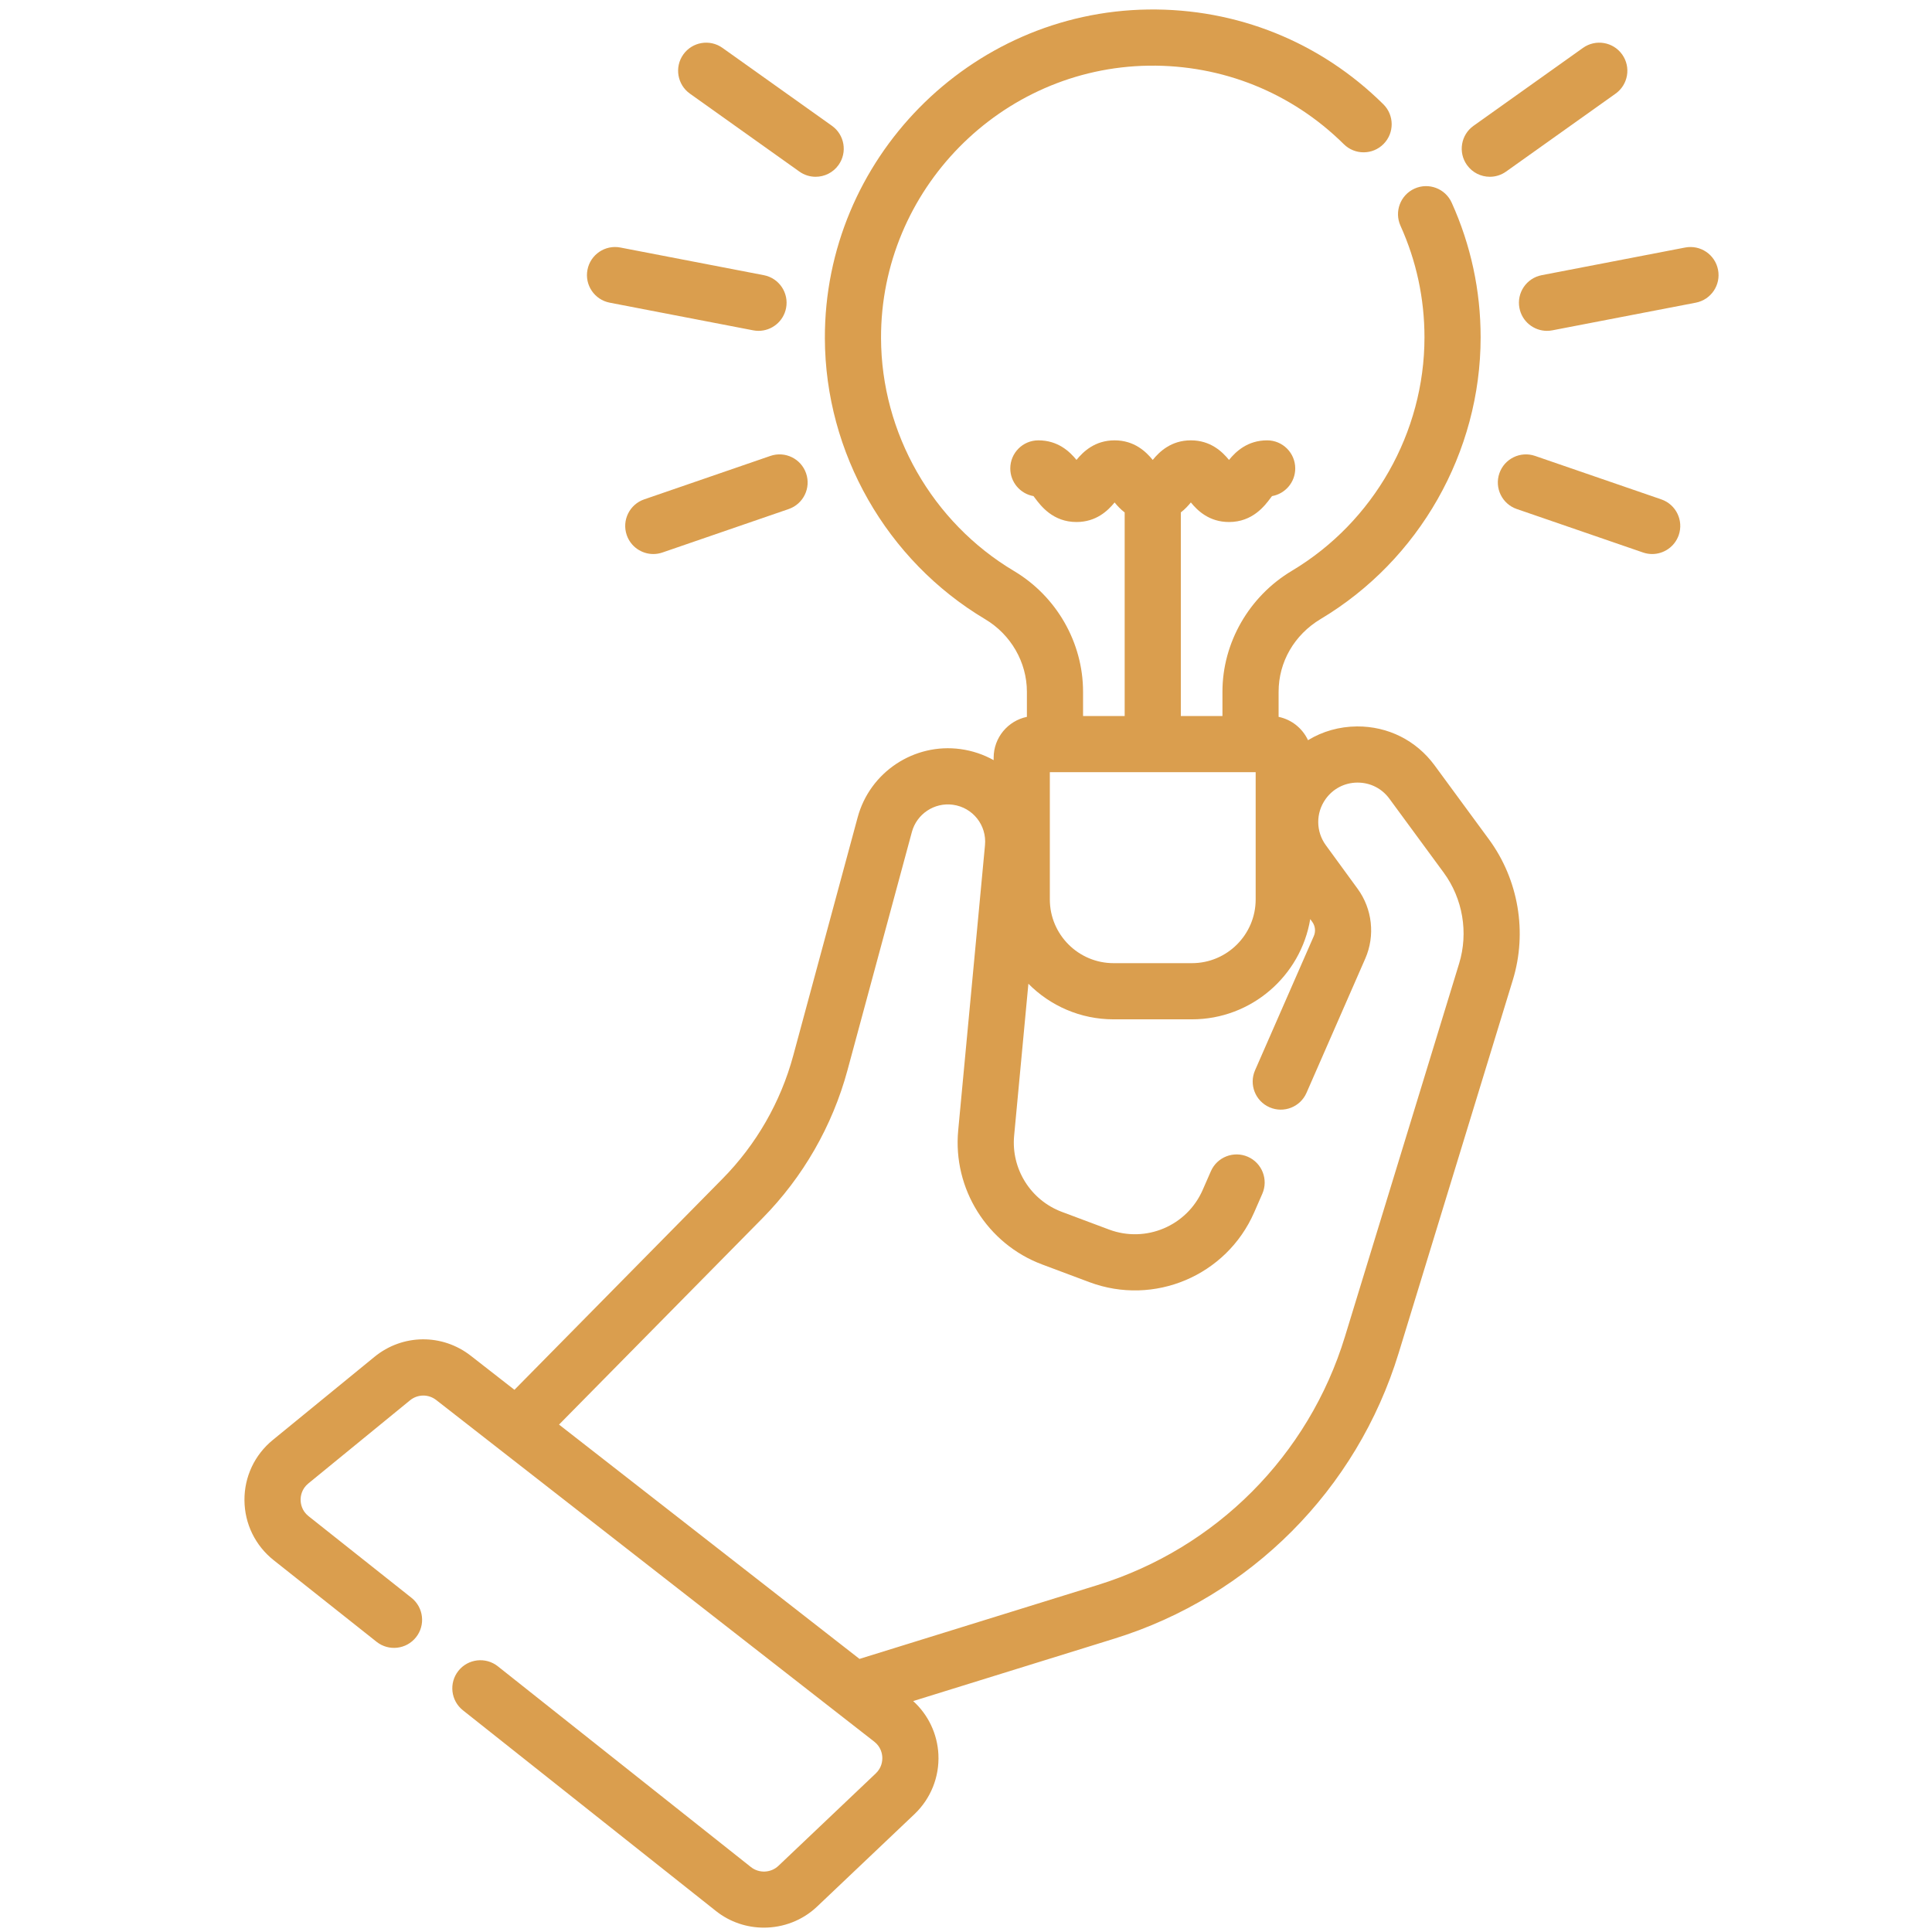 <svg width="102" height="102" viewBox="0 0 102 102" fill="none" xmlns="http://www.w3.org/2000/svg">
<g clip-path="url(#clip0_1592_4155)">
<path d="M36.424 4.944L42.203 9.058C42.464 9.244 42.764 9.333 43.062 9.333C43.525 9.333 43.982 9.116 44.271 8.71C44.746 8.043 44.59 7.117 43.923 6.642L38.143 2.528C37.476 2.053 36.55 2.209 36.075 2.876C35.601 3.543 35.757 4.469 36.424 4.944Z" fill="#DA9E4E"/>
<path d="M40.674 24.07L34.008 26.365C33.234 26.632 32.822 27.476 33.089 28.25C33.3 28.864 33.876 29.25 34.491 29.25C34.651 29.25 34.814 29.224 34.974 29.169L41.639 26.875C42.413 26.608 42.825 25.764 42.558 24.99C42.292 24.216 41.448 23.804 40.674 24.07Z" fill="#DA9E4E"/>
<path d="M78.656 9.333C78.953 9.333 79.254 9.243 79.514 9.058L85.294 4.944C85.961 4.469 86.117 3.543 85.642 2.876C85.167 2.209 84.242 2.053 83.574 2.528L77.795 6.642C77.128 7.117 76.972 8.043 77.447 8.71C77.736 9.116 78.192 9.333 78.656 9.333Z" fill="#DA9E4E"/>
<path d="M87.709 26.365L81.044 24.07C80.269 23.804 79.426 24.216 79.159 24.99C78.893 25.764 79.304 26.608 80.079 26.874L86.744 29.169C86.904 29.224 87.067 29.25 87.227 29.25C87.842 29.25 88.417 28.864 88.629 28.25C88.895 27.476 88.484 26.632 87.709 26.365Z" fill="#DA9E4E"/>
<path d="M32.191 15.98L39.765 17.44C39.859 17.458 39.954 17.467 40.047 17.467C40.743 17.467 41.364 16.974 41.501 16.264C41.656 15.46 41.13 14.683 40.326 14.528L32.752 13.068C31.947 12.913 31.17 13.44 31.015 14.244C30.86 15.048 31.387 15.825 32.191 15.98Z" fill="#DA9E4E"/>
<path d="M90.704 14.244C90.549 13.44 89.773 12.914 88.968 13.068L81.394 14.528C80.59 14.683 80.064 15.46 80.219 16.264C80.355 16.974 80.976 17.467 81.673 17.467C81.766 17.467 81.86 17.458 81.955 17.44L89.529 15.98C90.333 15.825 90.859 15.048 90.704 14.244Z" fill="#DA9E4E"/>
<path d="M75.741 40.41C74.772 39.09 73.278 38.341 71.639 38.352C70.704 38.359 69.82 38.613 69.056 39.078C68.766 38.455 68.194 37.989 67.504 37.847V36.521C67.504 34.947 68.335 33.511 69.727 32.679C74.935 29.568 78.17 23.87 78.17 17.811C78.17 15.34 77.656 12.947 76.642 10.7C76.305 9.953 75.426 9.621 74.68 9.958C73.934 10.295 73.602 11.173 73.939 11.919C74.779 13.781 75.205 15.763 75.205 17.811C75.205 22.833 72.523 27.555 68.207 30.134C65.944 31.485 64.539 33.933 64.539 36.521V37.802H62.342V27.053C62.563 26.883 62.736 26.693 62.871 26.526C63.226 26.963 63.844 27.56 64.885 27.56C66.131 27.56 66.772 26.704 67.079 26.292C67.103 26.261 67.13 26.225 67.156 26.192C67.852 26.07 68.382 25.463 68.382 24.731C68.382 23.912 67.718 23.248 66.899 23.248C65.858 23.248 65.24 23.846 64.885 24.282C64.53 23.846 63.912 23.248 62.871 23.248C61.831 23.248 61.213 23.845 60.858 24.282C60.503 23.845 59.885 23.248 58.845 23.248C57.806 23.248 57.188 23.845 56.833 24.281C56.478 23.845 55.86 23.248 54.82 23.248C54.001 23.248 53.338 23.912 53.338 24.731C53.338 25.462 53.867 26.07 54.563 26.192C54.589 26.225 54.616 26.261 54.639 26.292C54.947 26.703 55.586 27.56 56.833 27.56C57.873 27.56 58.49 26.963 58.845 26.527C58.981 26.694 59.155 26.884 59.377 27.055V37.802H57.18V36.52C57.18 33.928 55.783 31.485 53.533 30.146C49.218 27.576 46.528 22.866 46.514 17.851C46.493 10.029 52.836 3.576 60.655 3.467C64.534 3.417 68.191 4.885 70.948 7.613C71.53 8.189 72.469 8.184 73.045 7.602C73.621 7.02 73.616 6.081 73.034 5.505C69.707 2.213 65.299 0.438 60.613 0.502C51.178 0.633 43.523 8.42 43.549 17.86C43.566 23.91 46.81 29.595 52.016 32.694C53.372 33.502 54.215 34.968 54.215 36.52V37.847C53.215 38.053 52.46 38.941 52.46 40.001V40.132C51.935 39.839 51.347 39.636 50.715 39.549C48.262 39.213 45.927 40.76 45.281 43.149L41.879 55.73C41.218 58.178 39.927 60.426 38.147 62.231L27.16 73.375L24.855 71.577C23.344 70.399 21.253 70.423 19.77 71.635L14.402 76.024C13.442 76.808 12.897 77.969 12.906 79.208C12.915 80.447 13.477 81.6 14.448 82.37L19.881 86.679C20.523 87.188 21.455 87.08 21.964 86.439C22.473 85.798 22.365 84.865 21.724 84.356L16.291 80.047C15.929 79.76 15.873 79.384 15.871 79.186C15.87 78.988 15.921 78.612 16.279 78.319L21.647 73.93C22.051 73.601 22.62 73.594 23.031 73.915L46.155 91.95C46.504 92.222 46.572 92.581 46.581 92.77C46.59 92.96 46.557 93.324 46.236 93.628L41.097 98.507C40.699 98.885 40.074 98.912 39.644 98.571L26.284 87.973C25.642 87.464 24.709 87.572 24.201 88.213C23.692 88.855 23.799 89.787 24.441 90.296L37.801 100.894C38.541 101.481 39.436 101.77 40.33 101.77C41.346 101.77 42.36 101.396 43.138 100.658L48.278 95.779C49.139 94.962 49.6 93.813 49.543 92.627C49.49 91.543 49.009 90.531 48.211 89.808L58.822 86.516C66.02 84.284 71.634 78.648 73.84 71.442L79.87 51.738C80.642 49.215 80.17 46.44 78.608 44.313L75.741 40.41ZM66.293 40.768V47.485C66.293 49.341 64.784 50.85 62.928 50.85H58.791C56.935 50.85 55.426 49.34 55.426 47.485V40.768H66.293ZM77.034 50.871L71.004 70.574C69.086 76.842 64.204 81.743 57.944 83.684L45.377 87.582L29.514 75.211L40.258 64.313C42.396 62.144 43.947 59.444 44.742 56.504L48.143 43.923C48.401 42.97 49.333 42.352 50.311 42.487C51.359 42.631 52.102 43.568 52.003 44.621L50.588 59.682C50.299 62.762 52.12 65.671 55.017 66.756L57.51 67.69C60.926 68.97 64.748 67.355 66.212 64.013L66.644 63.025C66.972 62.275 66.631 61.401 65.881 61.072C65.131 60.744 64.256 61.086 63.928 61.836L63.495 62.824C62.664 64.723 60.492 65.641 58.55 64.913L56.057 63.979C54.411 63.362 53.377 61.709 53.541 59.959L54.294 51.937C55.442 53.096 57.034 53.816 58.791 53.816H62.928C66.065 53.816 68.676 51.522 69.174 48.524L69.282 48.673C69.439 48.888 69.47 49.174 69.364 49.418L66.26 56.507C65.932 57.257 66.274 58.131 67.024 58.459C67.775 58.788 68.649 58.446 68.977 57.696L72.08 50.607C72.608 49.4 72.454 47.989 71.677 46.925L69.996 44.621C69.468 43.897 69.463 42.92 69.983 42.19C70.374 41.64 70.986 41.322 71.661 41.317H71.677C72.345 41.317 72.955 41.626 73.351 42.165L76.219 46.069C77.229 47.444 77.534 49.239 77.034 50.871Z" fill="#DA9E4E"/>
</g>
<defs>
<clipPath id="clip0_1592_4155">
<rect width="101.271" height="101.271" fill="white" transform="translate(0.73 0.5)"/>
</clipPath>
</defs>
</svg>
